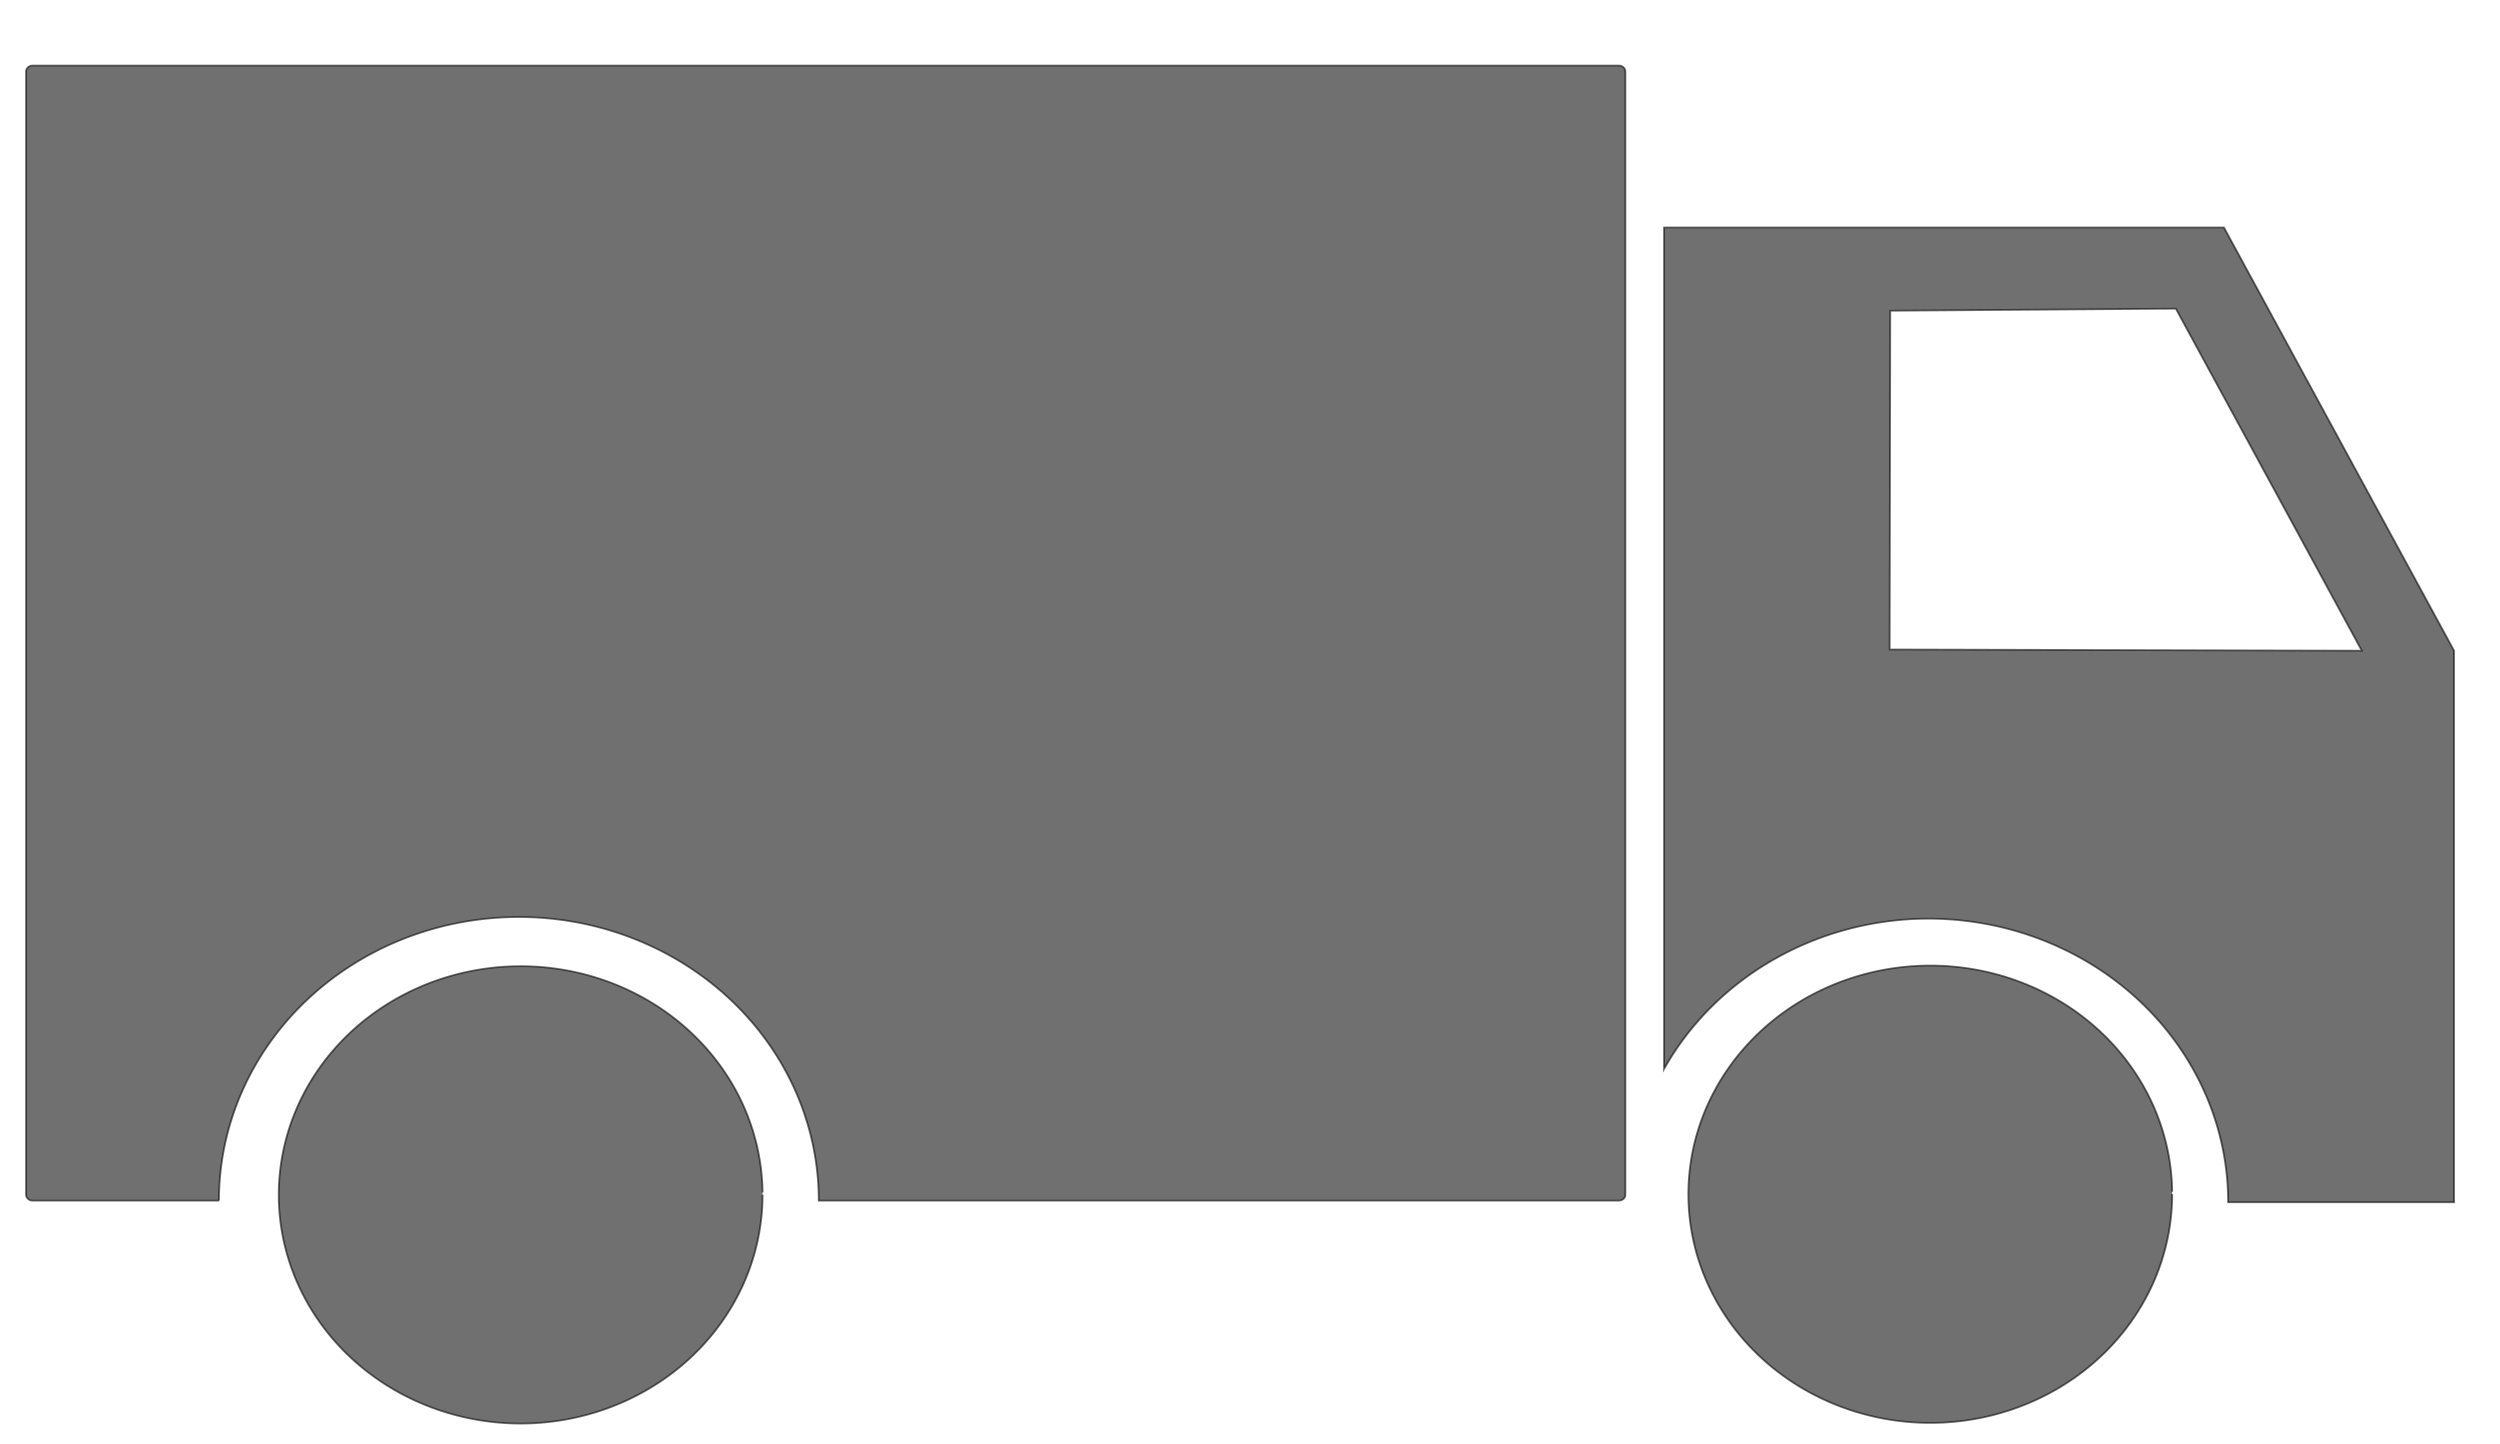 <?xml version="1.0" encoding="UTF-8" standalone="no"?>
<!-- Created with Inkscape (http://www.inkscape.org/) -->

<svg
   width="45"
   height="26"
   viewBox="0 0 112.5 130"
   version="1.1"
   id="svg4675"
   inkscape:version="1.2.2 (b0a8486541, 2022-12-01)"
   sodipodi:docname="200ms-delivery.svg"
   xmlns:inkscape="http://www.inkscape.org/namespaces/inkscape"
   xmlns:sodipodi="http://sodipodi.sourceforge.net/DTD/sodipodi-0.dtd"
   xmlns="http://www.w3.org/2000/svg"
   xmlns:svg="http://www.w3.org/2000/svg"
   xmlns:rdf="http://www.w3.org/1999/02/22-rdf-syntax-ns#"
   xmlns:cc="http://creativecommons.org/ns#"
   xmlns:dc="http://purl.org/dc/elements/1.1/">
  <defs
     id="defs4669" />
  <sodipodi:namedview
     id="base"
     pagecolor="#ffffff"
     bordercolor="#666666"
     borderopacity="1.0"
     inkscape:pageopacity="0.0"
     inkscape:pageshadow="2"
     inkscape:zoom="5.5999999"
     inkscape:cx="50.000001"
     inkscape:cy="51.250001"
     inkscape:document-units="mm"
     inkscape:current-layer="layer1"
     showgrid="false"
     inkscape:window-width="1280"
     inkscape:window-height="951"
     inkscape:window-x="0"
     inkscape:window-y="0"
     inkscape:window-maximized="1"
     inkscape:showpageshadow="2"
     inkscape:pagecheckerboard="0"
     inkscape:deskcolor="#d1d1d1" />
  <g
     inkscape:label="Layer 1"
     inkscape:groupmode="layer"
     id="layer1">
    <g
       id="g5244"
       transform="matrix(6.777,0,0,6.407,-252.031,-92.247)">
      <path
         d="m 57.736,31.173 a 3.213,3.213 0 0 1 -3.204,3.213 3.213,3.213 0 0 1 -3.221,-3.195 3.213,3.213 0 0 1 3.186,-3.23 3.213,3.213 0 0 1 3.239,3.177"
         sodipodi:open="true"
         sodipodi:end="6.2722072"
         sodipodi:start="0"
         sodipodi:ry="3.2126014"
         sodipodi:rx="3.2126014"
         sodipodi:cy="31.172554"
         sodipodi:cx="54.523209"
         sodipodi:type="arc"
         id="path4485"
         style="opacity:0.562;fill:#000000;fill-opacity:1;stroke:#000000;stroke-width:0.025;stroke-miterlimit:4;stroke-dasharray:none;stroke-opacity:1"
         sodipodi:arc-type="arc" />
      <path
         d="m 39.016,31.182 a 3.213,3.213 0 0 1 -3.204,3.213 3.213,3.213 0 0 1 -3.221,-3.195 3.213,3.213 0 0 1 3.186,-3.23 3.213,3.213 0 0 1 3.239,3.177"
         sodipodi:open="true"
         sodipodi:end="6.2722072"
         sodipodi:start="0"
         sodipodi:ry="3.2126014"
         sodipodi:rx="3.2126014"
         sodipodi:cy="31.182335"
         sodipodi:cx="35.803024"
         sodipodi:type="arc"
         id="path4485-6"
         style="opacity:0.562;fill:#000000;fill-opacity:1;stroke:#000000;stroke-width:0.025;stroke-miterlimit:4;stroke-dasharray:none;stroke-opacity:1"
         sodipodi:arc-type="arc" />
      <path
         inkscape:connector-curvature="0"
         id="rect4506"
         d="m 29.32,15.319 c -0.047,0 -0.085,0.038 -0.085,0.085 v 15.774 c 0,0.047 0.038,0.085 0.085,0.085 h 2.477 a 3.983,3.983 0 0 1 3.949,-3.983 3.983,3.983 0 0 1 4.016,3.939 l 2.3e-4,0.044 h 10.627 c 0.047,0 0.085,-0.038 0.085,-0.085 V 15.404 c 0,-0.047 -0.038,-0.085 -0.085,-0.085 z"
         style="opacity:0.562;fill:#000000;fill-opacity:1;stroke:#000000;stroke-width:0.025;stroke-miterlimit:4;stroke-dasharray:none;stroke-opacity:1" />
      <path
         inkscape:connector-curvature="0"
         id="rect4506-8"
         d="m 50.988,17.593 v 11.821 a 3.983,3.983 0 0 1 3.475,-2.111 3.983,3.983 0 0 1 4.016,3.939 l 1.56e-4,0.044 h 3 v -7.748 l -3.056,-5.945 z m 6.797,1.141 2.469,4.804 -6.27,-0.017 0.008,-4.758 z"
         style="opacity:0.562;fill:#000000;fill-opacity:1;stroke:#000000;stroke-width:0.025;stroke-miterlimit:4;stroke-dasharray:none;stroke-opacity:1" />
    </g>
  </g>
</svg>
